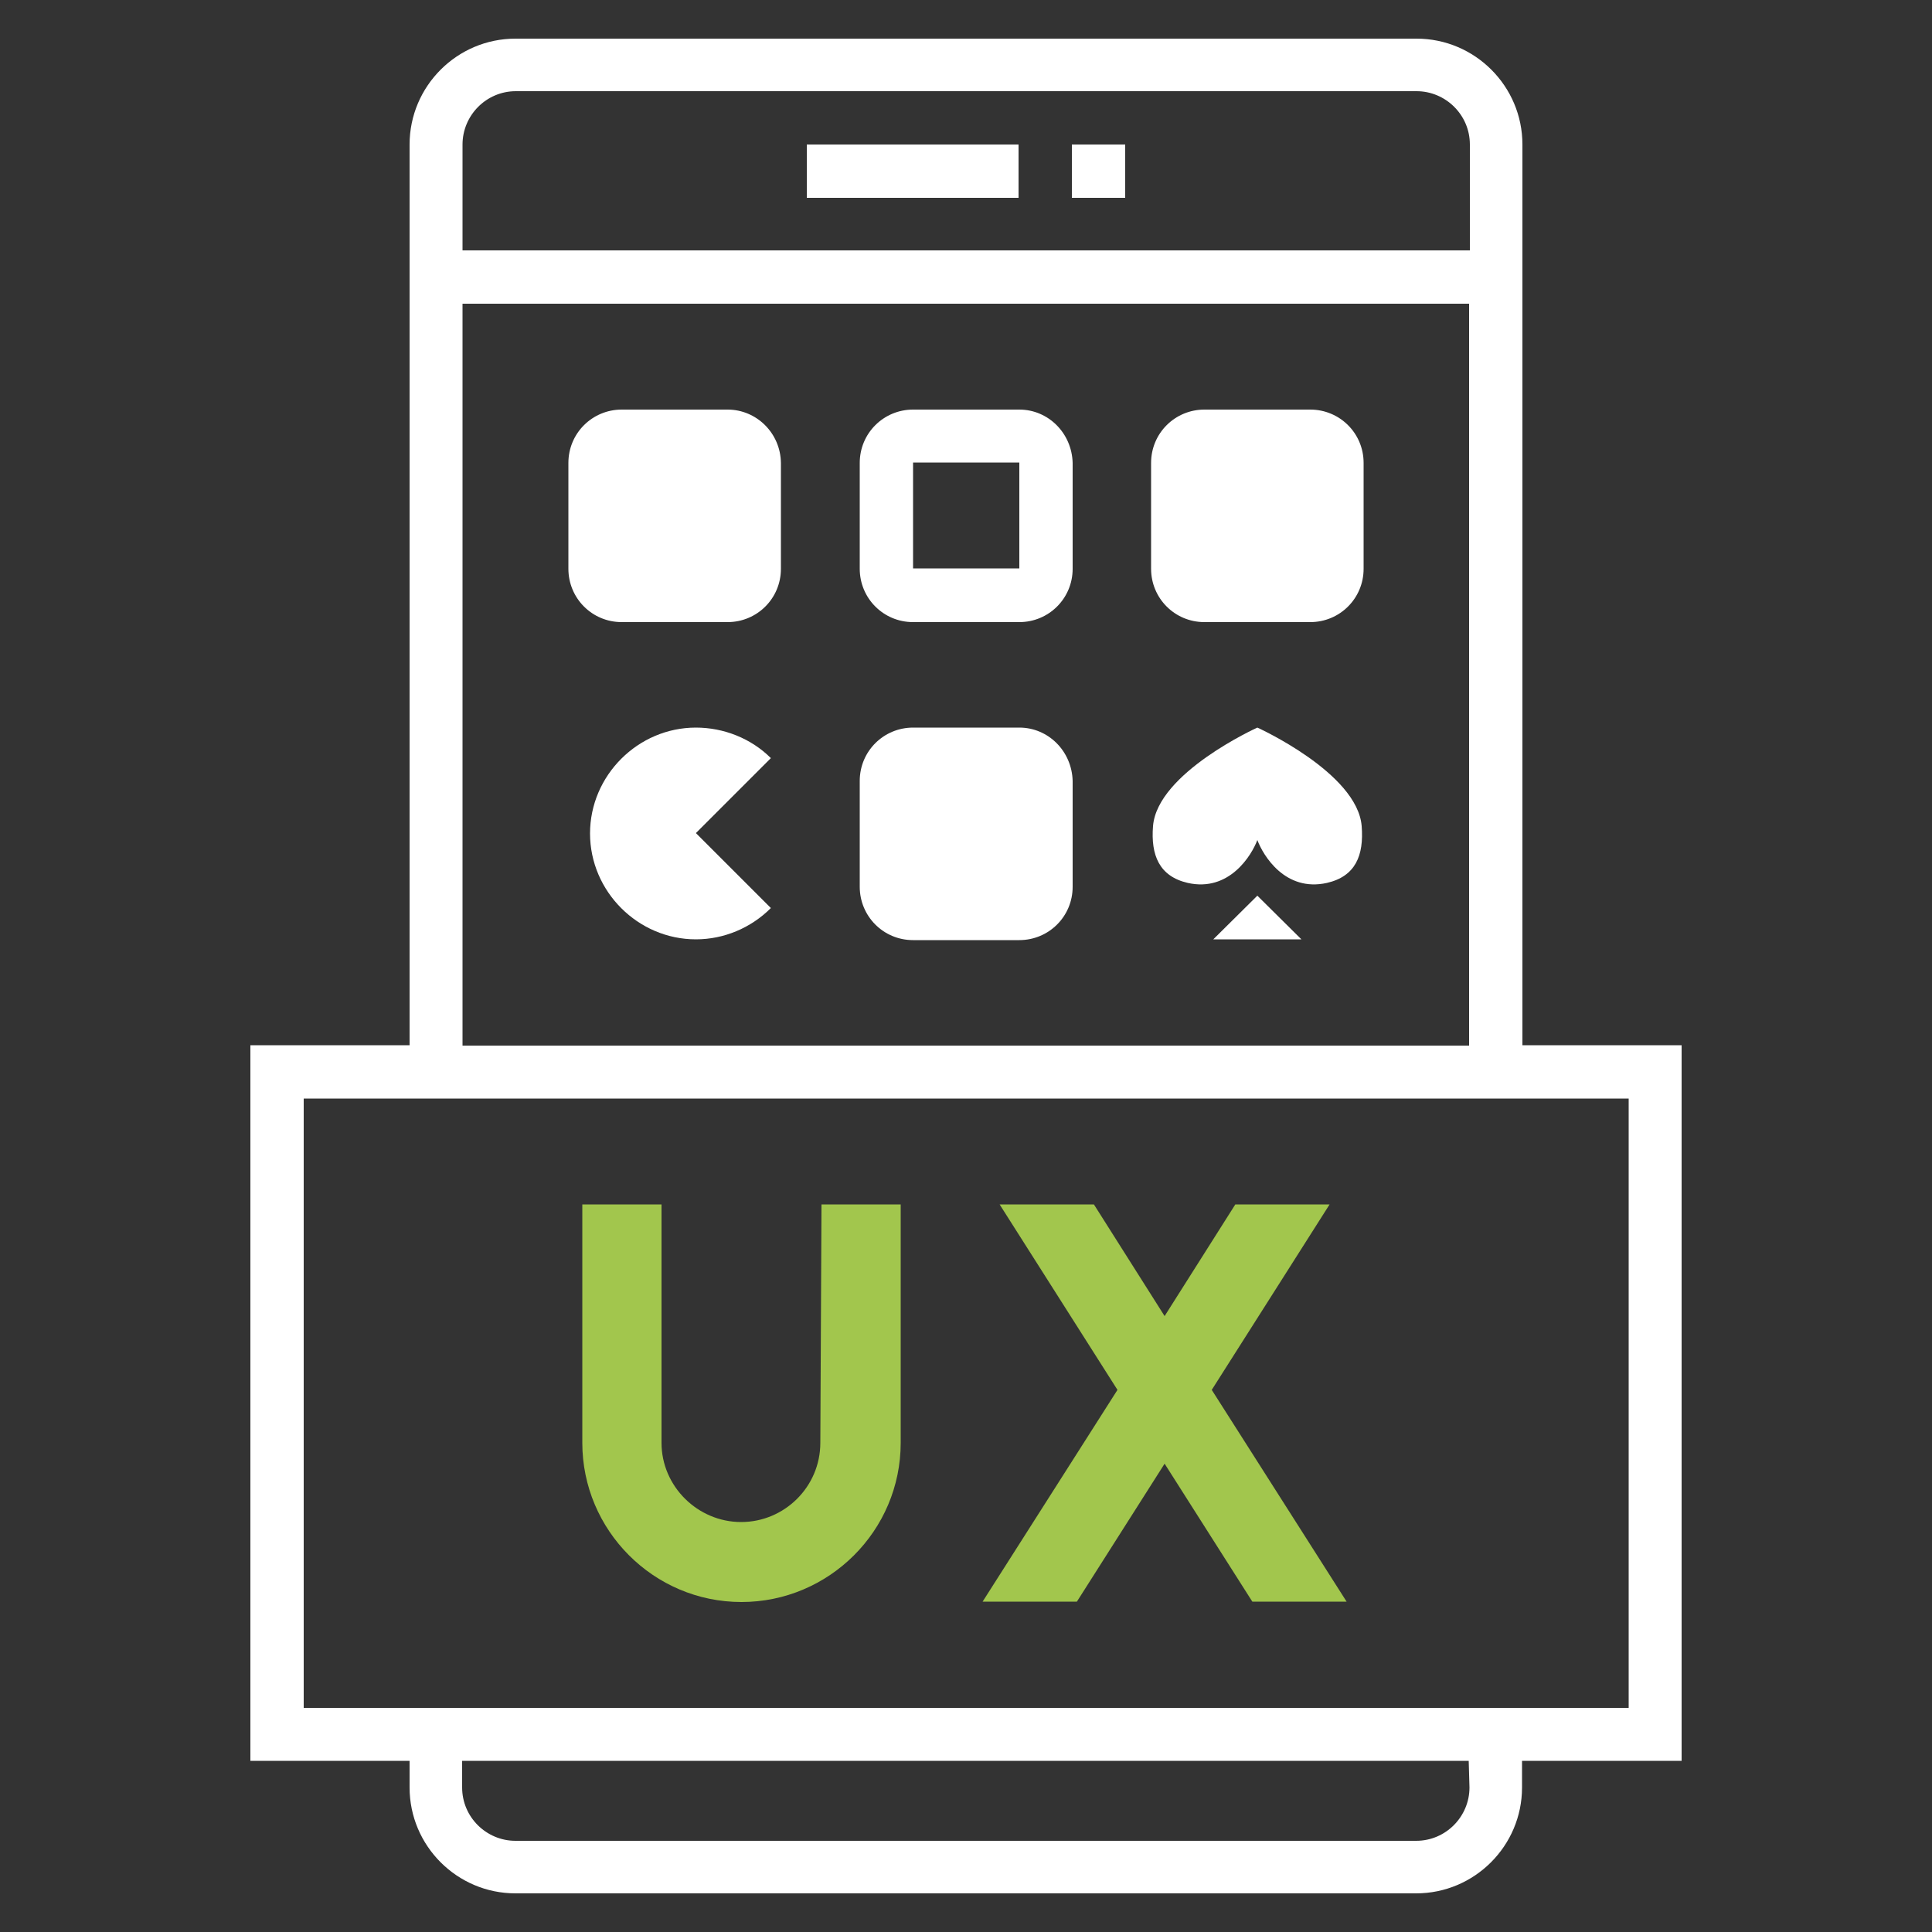 <?xml version="1.0" encoding="utf-8"?>
<!-- Generator: Adobe Illustrator 23.0.2, SVG Export Plug-In . SVG Version: 6.00 Build 0)  -->
<svg version="1.1" id="Layer_1" xmlns="http://www.w3.org/2000/svg" xmlns:xlink="http://www.w3.org/1999/xlink" x="0px" y="0px"
	 viewBox="0 0 500 500" style="enable-background:new 0 0 500 500;" xml:space="preserve">
<rect x="0" y="0" width="500" height="500" fill="#333333" stroke="none"/>
<style type="text/css">
	.st0{fill:#FFFFFF;}
	.st1{fill:#A2C64D;}
</style>
<g>
	<g>
		<path class="st0" d="M180.1,188.3c-15,0-27.4,12.4-27.4,27.4c0,15,12.4,27.4,27.4,27.4c7.2,0,14.2-2.9,19.4-8.1l-19.4-19.4
			l19.4-19.4C194.4,191.1,187.3,188.3,180.1,188.3z"/>
		<path class="st0" d="M263.8,188.3h-27.5c-7.6,0-13.8,6.1-13.8,13.8v27.4c0,7.6,6.1,13.8,13.8,13.8h27.5c7.6,0,13.8-6.1,13.8-13.8
			v-27.4C277.4,194.4,271.3,188.3,263.8,188.3z"/>
		<path class="st0" d="M263.8,106h-27.5c-7.6,0-13.8,6.1-13.8,13.8v27.4c0,7.6,6.1,13.8,13.8,13.8h27.5c7.6,0,13.8-6.1,13.8-13.8
			v-27.4C277.4,112.1,271.3,106,263.8,106z M263.8,147.1h-27.5v-27.4h27.5V147.1z"/>
		<path class="st0" d="M188.3,106h-27.4c-7.6,0-13.8,6.1-13.8,13.8v27.4c0,7.6,6.1,13.8,13.8,13.8h27.4c7.6,0,13.8-6.1,13.8-13.8
			v-27.4C202,112.1,195.8,106,188.3,106z"/>
		<path class="st0" d="M339.1,106h-27.4c-7.6,0-13.8,6.1-13.8,13.8v27.4c0,7.6,6.1,13.8,13.8,13.8h27.4c7.6,0,13.8-6.1,13.8-13.8
			v-27.4C352.9,112.1,346.7,106,339.1,106z"/>
		<path class="st0" d="M325.4,188.3c0,0-25.9,11.7-27,25.5c-0.6,7.5,1.6,13,9,14.7c10.7,2.4,16.5-7.1,18-11.1
			c1.5,4,7.2,13.5,18,11.1c7.4-1.7,9.6-7.1,9-14.7C351.3,200,325.4,188.3,325.4,188.3z"/>
		<polygon class="st0" points="314,243.1 336.8,243.1 325.4,231.8 		"/>
		<rect x="208.8" y="37.4" class="st0" width="54.8" height="13.8"/>
		<rect x="277.4" y="37.4" class="st0" width="13.8" height="13.8"/>
		<path class="st0" d="M394,270.5V37.4c0-15.1-12.3-27.4-27.4-27.4H133.4C118.3,10,106,22.3,106,37.4v233.1H64.8v185.2H106v6.9
			c0,15.1,12.3,27.4,27.4,27.4h233.1c15.1,0,27.4-12.3,27.4-27.4v-6.9h41.3V270.5L394,270.5L394,270.5z M119.7,37.4
			c0-7.5,6.1-13.8,13.8-13.8h233.1c7.5,0,13.8,6.1,13.8,13.8v27.4H119.7V37.4z M119.7,78.6h260.5v192H119.7V78.6z M380.3,462.6
			c0,7.5-6.1,13.8-13.8,13.8H133.4c-7.5,0-13.8-6.1-13.8-13.8v-6.9h260.5L380.3,462.6L380.3,462.6z M421.4,442H78.6V284.3h342.9V442
			z"/>
	</g>
	<path class="st1" d="M313.6,359.7l30.5-48h-24.4l-18.3,28.9l-18.3-28.9h-24.4l30.5,48l-34.9,54.8h24.4l22.7-35.7l22.7,35.7h24.4
		L313.6,359.7z M212.3,373.4c0,11.4-9.3,20.5-20.5,20.5s-20.6-9.2-20.6-20.5v-61.7h-20.5v61.7c0,22.6,18.4,41.2,41.2,41.2
		c22.6,0,41.2-18.4,41.2-41.2v-61.7h-20.5L212.3,373.4L212.3,373.4z"/>
</g>
</svg>
